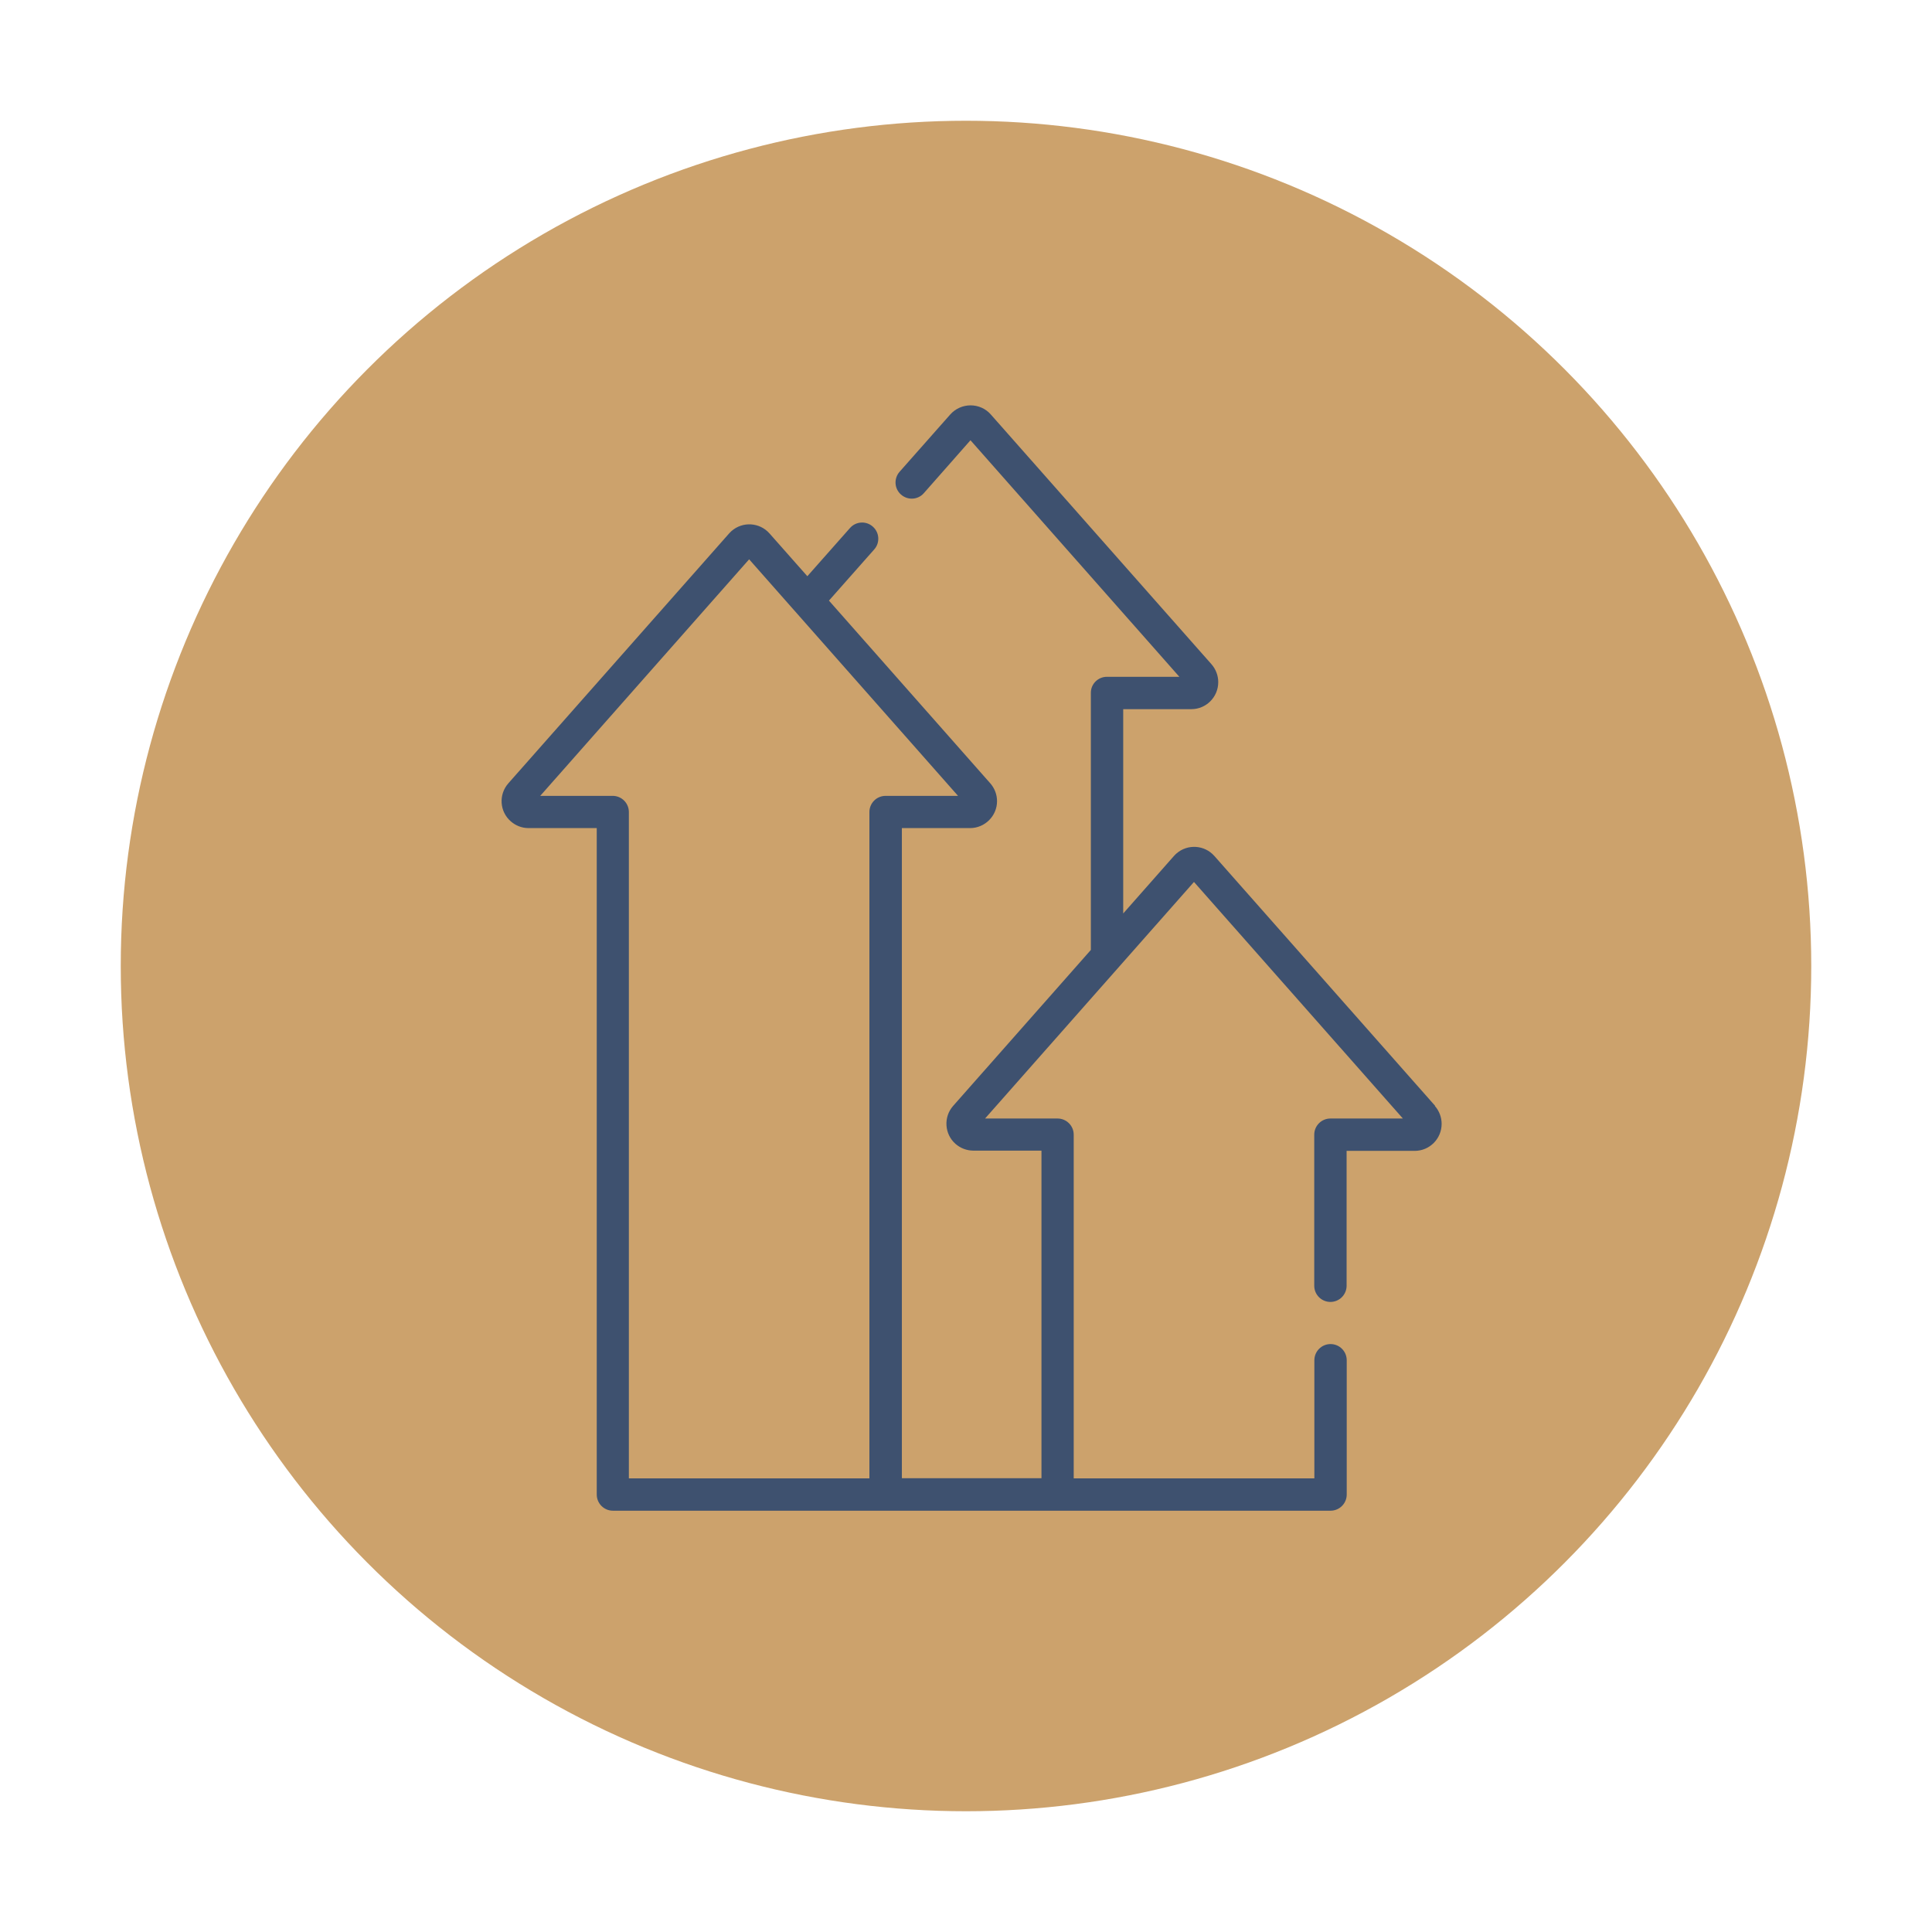 <?xml version="1.0" encoding="UTF-8"?>
<svg xmlns="http://www.w3.org/2000/svg" xmlns:xlink="http://www.w3.org/1999/xlink" viewBox="0 0 160 160">
  <defs>
    <style>.cls-1,.cls-2{fill:none;}.cls-3{fill:#cca26c;}.cls-4{fill:#3e516f;}.cls-2{clip-path:url(#clippath);}</style>
    <clipPath id="clippath">
      <rect class="cls-1" x="41.54" y="33.56" width="77.87" height="91.54"></rect>
    </clipPath>
  </defs>
  <g id="Livello_2">
    <circle id="Ellisse_6" class="cls-3" cx="80" cy="80" r="70"></circle>
  </g>
  <g id="Livello_12">
    <g class="cls-2">
      <g id="Raggruppa_162599">
        <path id="Tracciato_83255" class="cls-4" d="m118.85,91.58l-18.28-20.69c-.82-.93-2.23-1.01-3.15-.2-.07.06-.13.13-.2.2l-4.2,4.76v-16.92h5.64c1.23,0,2.23-1,2.23-2.24,0-.54-.2-1.07-.56-1.48l-18.28-20.69c-.42-.48-1.03-.75-1.67-.75h0c-.64,0-1.25.27-1.68.75l-4.2,4.75c-.49.56-.44,1.4.12,1.89.56.49,1.4.44,1.89-.12h0l3.86-4.38,17.3,19.59h-6c-.74,0-1.34.6-1.33,1.34v21.28l-11.4,12.91c-.82.92-.73,2.34.19,3.15.41.36.94.56,1.48.56h5.64v27.13h-11.56v-53.84h5.64c1.23,0,2.24-1,2.24-2.23,0-.55-.2-1.07-.56-1.48l-13.36-15.13,3.75-4.24c.49-.55.44-1.4-.12-1.89-.55-.49-1.4-.44-1.89.12h0l-3.53,3.99-3.13-3.54c-.82-.93-2.23-1.01-3.15-.2-.07.06-.13.13-.2.2h0l-18.28,20.69c-.82.93-.73,2.34.2,3.15.41.36.93.56,1.48.56h5.64v55.19c0,.74.6,1.34,1.34,1.34h59.43c.74,0,1.34-.6,1.34-1.34v-11.12c0-.74-.6-1.34-1.34-1.34-.74,0-1.34.6-1.34,1.34v9.78h-19.93v-28.46c0-.74-.6-1.34-1.34-1.34h-6l17.3-19.59,17.3,19.59h-6c-.74,0-1.34.6-1.34,1.34v12.51c0,.74.6,1.34,1.34,1.34s1.34-.6,1.34-1.34h0v-11.17h5.64c1.23,0,2.23-1,2.23-2.24,0-.54-.2-1.07-.56-1.48m-49.77,30.84h-16.98v-55.18c0-.74-.6-1.34-1.34-1.34h-6l17.3-19.59,17.3,19.59h-6c-.74,0-1.34.6-1.34,1.34h0v55.18h-2.95Z"></path>
      </g>
    </g>
  </g>
</svg>

